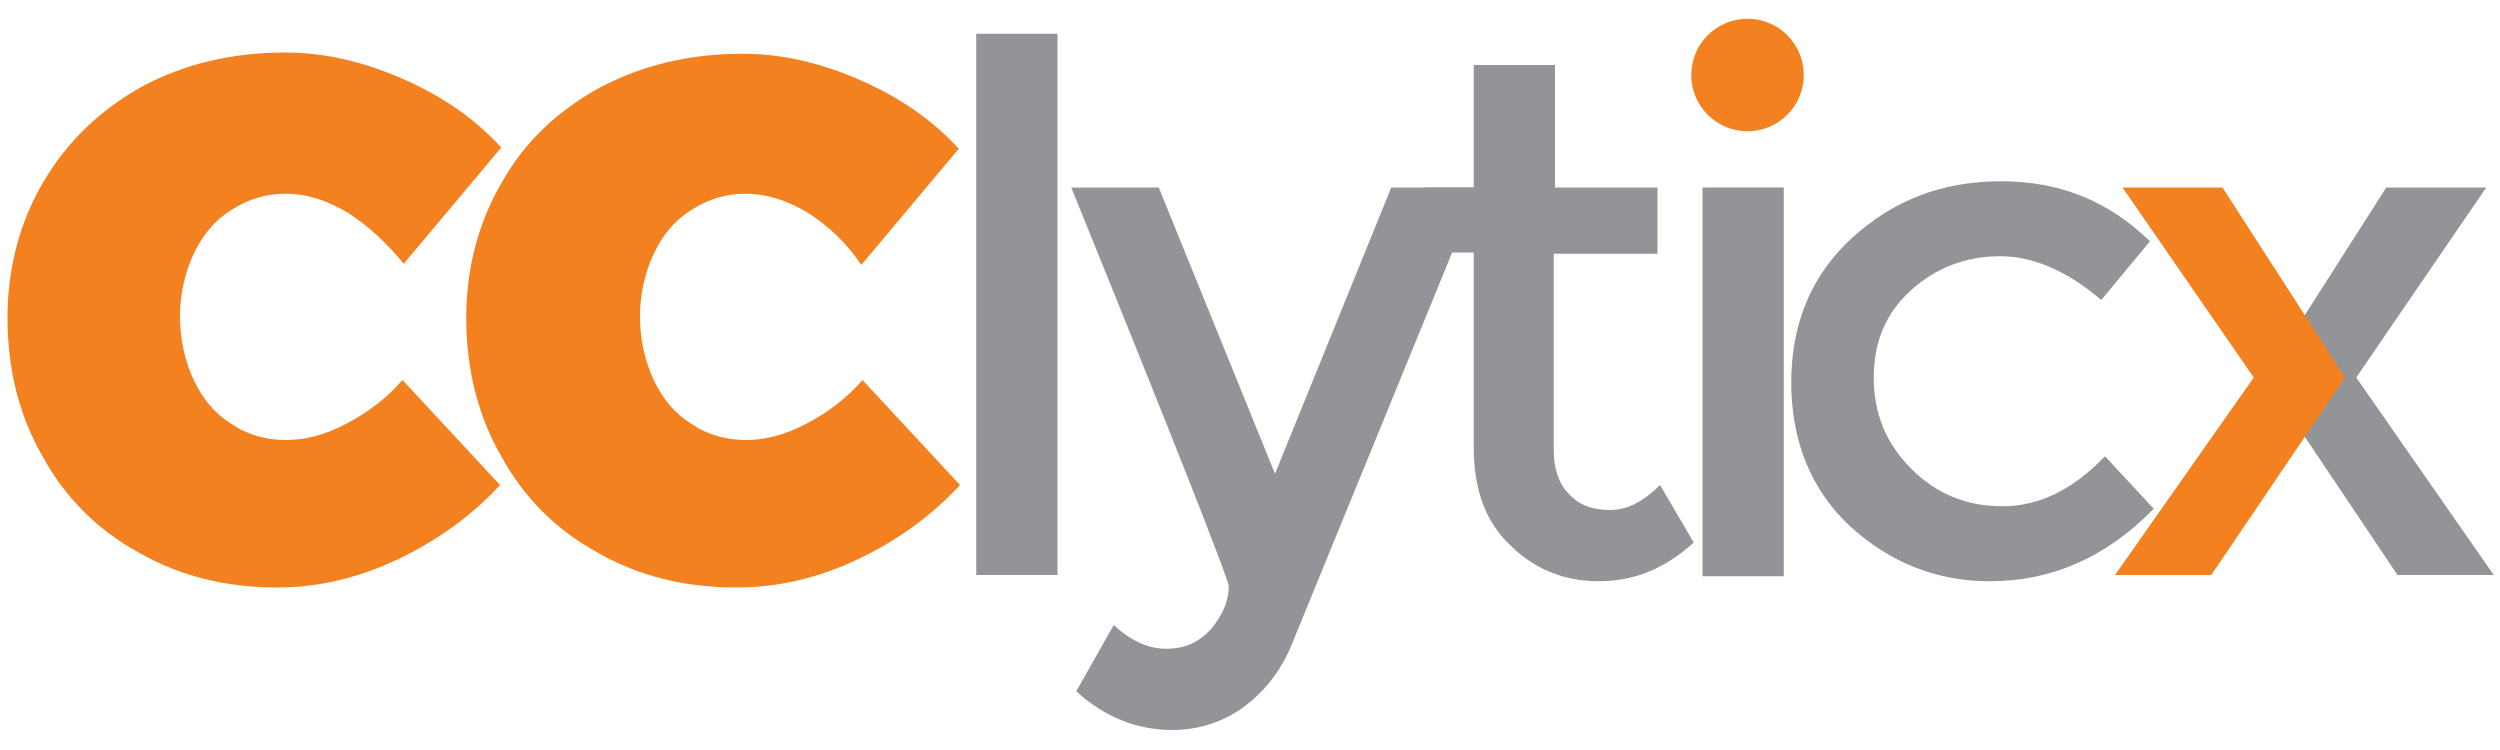 <?xml version="1.0" encoding="utf-8"?>
<!-- Generator: Adobe Illustrator 26.5.0, SVG Export Plug-In . SVG Version: 6.00 Build 0)  -->
<svg version="1.1" width="200px" height="60px" id="Layer_1" xmlns="http://www.w3.org/2000/svg" xmlns:xlink="http://www.w3.org/1999/xlink" x="0px" y="0px"
	 viewBox="0 0 200 60" style="enable-background:new 0 0 200 60;" xml:space="preserve">
<style type="text/css">
	.st0{fill:#F48120;}
	.st1{fill:#929497;}
	.st2{opacity:0;fill:#FFFFFF;}
</style>
<g>
	<path class="st0" d="M27.8,17c-1.7-1-3.3-1.5-4.9-1.5c-1.6,0-3,0.4-4.4,1.3c-1.3,0.8-2.3,2-3,3.5c-0.7,1.5-1.1,3.2-1.1,5
		c0,1.9,0.4,3.6,1.1,5.1c0.7,1.5,1.7,2.7,3,3.5c1.3,0.9,2.8,1.3,4.4,1.3c1.5,0,3.1-0.4,4.8-1.3c1.7-0.9,3.2-2,4.5-3.5l7.8,8.4
		c-2.3,2.5-5.1,4.5-8.3,6S25.3,47,22.2,47c-4.1,0-7.8-0.9-11.1-2.8c-3.3-1.8-5.9-4.4-7.7-7.7c-1.9-3.3-2.8-7-2.8-11.1
		c0-4,1-7.7,2.9-10.9c1.9-3.2,4.5-5.7,7.9-7.6c3.4-1.8,7.2-2.7,11.4-2.7c3.1,0,6.2,0.7,9.4,2.1c3.2,1.4,5.8,3.2,7.9,5.5l-7.8,9.3
		C30.9,19.4,29.5,18.1,27.8,17z"/>
	<path class="st0" d="M64.6,17c-1.7-1-3.3-1.5-4.9-1.5c-1.6,0-3,0.4-4.4,1.3c-1.3,0.8-2.3,2-3,3.5c-0.7,1.5-1.1,3.2-1.1,5
		c0,1.9,0.4,3.6,1.1,5.1c0.7,1.5,1.7,2.7,3,3.5c1.3,0.9,2.8,1.3,4.4,1.3c1.5,0,3.1-0.4,4.8-1.3c1.7-0.9,3.2-2,4.5-3.5l7.8,8.4
		c-2.3,2.5-5.1,4.5-8.3,6S62.1,47,58.9,47c-4.1,0-7.8-0.9-11.1-2.8c-3.3-1.8-5.9-4.4-7.7-7.7c-1.9-3.3-2.8-7-2.8-11.1
		c0-4,1-7.7,2.9-10.9C42,11.3,44.7,8.8,48,7c3.4-1.8,7.2-2.7,11.4-2.7c3.1,0,6.2,0.7,9.4,2.1c3.2,1.4,5.8,3.2,7.9,5.5l-7.8,9.3
		C67.7,19.4,66.3,18.1,64.6,17z"/>
	<path class="st1" d="M84.6,46h-6.5V2.7h6.5V46z"/>
	<path class="st1" d="M93.8,58.4c-2.8,0-5.4-1-7.7-3.1l3-5.3c1.4,1.3,2.8,1.9,4.2,1.9c1.5,0,2.6-0.5,3.6-1.6
		c0.9-1.1,1.4-2.2,1.4-3.4c0-0.5-4.2-11.2-12.6-31.9h7l9.3,22.9l9.3-22.9h7l-15.1,36.9c-0.9,2-2.2,3.6-3.9,4.8
		C97.7,57.8,95.8,58.4,93.8,58.4z"/>
	<path class="st1" d="M124.3,20.2V36c0,1.5,0.4,2.7,1.2,3.5c0.8,0.9,1.9,1.3,3.3,1.3c1.4,0,2.7-0.7,4-2l2.7,4.6
		c-2.3,2.1-4.8,3.1-7.6,3.1c-2.8,0-5.2-1-7.1-2.9c-2-1.9-2.9-4.5-2.9-7.8V20.2h-3.9V15h3.9V5.2h6.5V15h8.2v5.3H124.3z"/>
	<rect x="136.2" y="15" class="st1" width="6.5" height="31.1"/>
	<path class="st1" d="M159.2,46.5c-4.3,0-8-1.5-11.2-4.4c-3.1-2.9-4.7-6.8-4.7-11.5c0-4.7,1.6-8.6,4.9-11.6c3.3-3,7.2-4.5,11.9-4.5
		c4.7,0,8.6,1.6,11.9,4.8l-3.9,4.7c-2.7-2.3-5.4-3.5-8.1-3.5c-2.7,0-5.1,0.9-7.1,2.7c-2,1.8-3,4.1-3,7s1,5.3,3,7.3c2,2,4.4,3,7.3,3
		c2.9,0,5.6-1.3,8.2-4l3.9,4.2C168.5,44.6,164.1,46.5,159.2,46.5z"/>
	<circle class="st0" cx="139.8" cy="6" r="4.5"/>
	<g>
		<polygon class="st1" points="198.9,15 190.9,15 181.2,30.2 191.8,46 199.5,46 188.5,30.2 		"/>
		<polygon class="st0" points="169.8,15 177.8,15 187.6,30.2 176.9,46 169.2,46 180.3,30.2 		"/>
	</g>
</g>
<rect class="st2" width="1" height="1"/>
<rect x="199" y="59" class="st2" width="1" height="1"/>
</svg>
